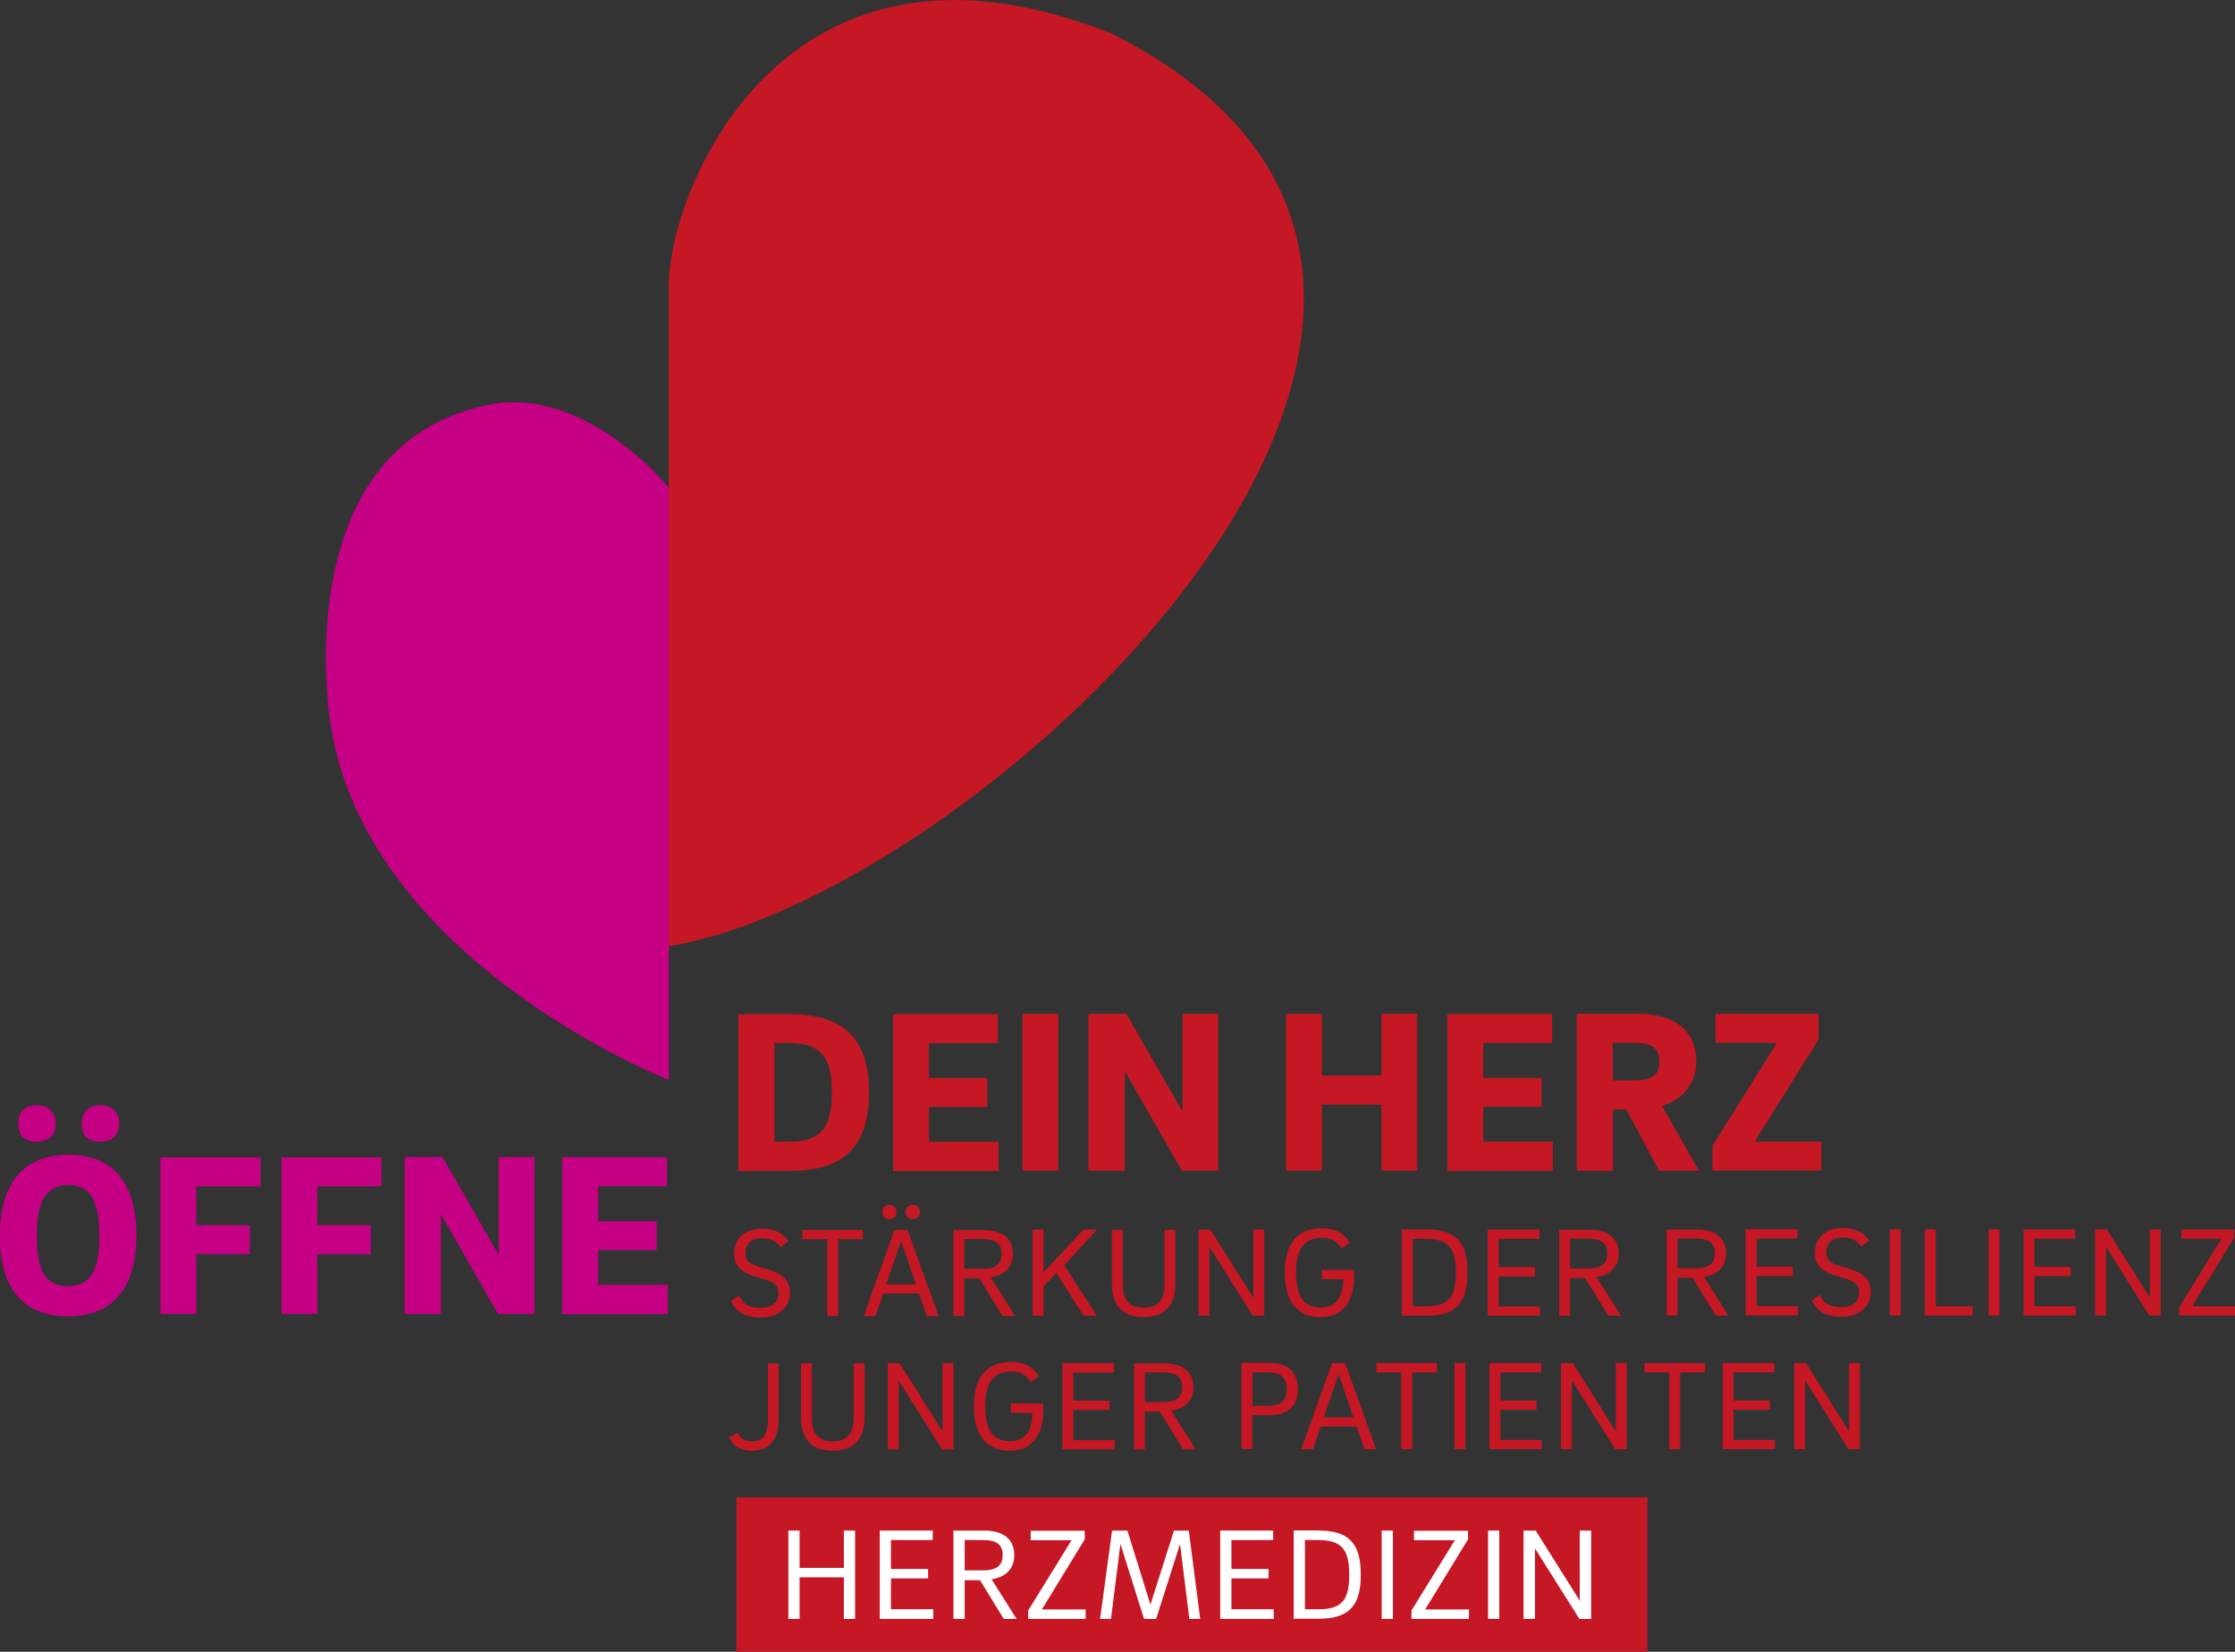 <?xml version="1.0" encoding="UTF-8"?>
<svg id="Ebene_1" data-name="Ebene 1" xmlns="http://www.w3.org/2000/svg" viewBox="0 0 125.25 92.57">
  <rect x="0" y="0" width="125.25" height="92.57" fill="#333333" stroke="none"/>
  <defs>
    <style>
      .cls-1 {
        fill: none;
      }

      .cls-2 {
        fill: #fff;
      }

      .cls-3 {
        fill: #c50084;
      }

      .cls-4 {
        fill: #c51824;
      }
    </style>
  </defs>
  <path class="cls-3" d="M18.41,39.68c-.1-1.04-1.7-14.55,8.64-16.92,5.59-1.41,10.43,4.57,10.43,4.57V60.52s-17.67-6.89-19.07-20.84"/>
  <path class="cls-4" d="M62.24,1.85c28.83,14.46-7.09,48.29-24.76,51.18V16.03c0-5.33,6.39-21.45,24.76-14.17"/>
  <polygon class="cls-1" points="0 81.31 125.25 81.31 125.25 0 0 0 0 81.31 0 81.31"/>
  <path class="cls-4" d="M41.38,56.83v8.79h2.9c3,0,4.42-1.36,4.42-4.39s-1.42-4.39-4.42-4.39h-2.9Zm2.77,7.16h-.75v-5.54h.75c1.82,0,2.47,.73,2.47,2.77s-.65,2.77-2.47,2.77m11.81,0h-3.9v-1.95h3.27v-1.62h-3.27v-1.96h3.86v-1.62h-5.87v8.79h5.91v-1.62h0Zm1.34,1.62h2.01v-8.79h-2.01v8.79h0Zm8.97-8.79v5.48l-3.15-5.48h-2.12v8.79s2.03,0,2.03,0v-5.59s3.2,5.59,3.2,5.59h2.04v-8.79h-2Zm11.15,0v3.46h-3.34v-3.46h-2.01v8.79h2.01v-3.7h3.34v3.7h2v-8.79h-2Zm9.6,7.16h-3.9v-1.95h3.27v-1.62h-3.27v-1.96h3.86v-1.62h-5.87v8.79h5.91v-1.62h0Zm1.34-7.16v8.79h2.03v-3.43s.75,0,.75,0l1.83,3.43h2.24l-2.07-3.63c1.26-.39,1.92-1.34,1.92-2.5,0-1.65-1.13-2.66-3.25-2.66h-3.46Zm4.63,2.66c0,.68-.29,1.07-1.39,1.07h-1.22v-2.11h1.22c1.1,0,1.39,.42,1.39,1.04m8.92-1.23v-1.43h-5.77v1.62h3.44l-3.61,5.77v1.39h6.1v-1.62h-3.74l3.59-5.73h0Z"/>
  <path class="cls-3" d="M2.07,63.99c.53,0,1.05-.27,1.05-1.01s-.52-1.04-1.05-1.04c-.61,0-1.05,.32-1.05,1.04s.44,1.01,1.05,1.01m3.56,0c.53,0,1.05-.27,1.05-1.01s-.52-1.04-1.05-1.04c-.61,0-1.05,.32-1.05,1.04s.44,1.01,1.05,1.01m2.02,5.27c0-2.56-.99-4.54-3.81-4.54s-3.85,1.98-3.85,4.54,1.01,4.51,3.82,4.51,3.83-1.96,3.83-4.51m-5.58,0c0-1.69,.39-2.85,1.77-2.85s1.74,1.16,1.74,2.85-.36,2.82-1.77,2.82-1.74-1.16-1.74-2.82m6.93-4.41v8.79h2.01v-3.35h3v-1.62h-3v-2.18h3.6v-1.62h-5.61Zm6.78,0v8.79h2.01v-3.35h3v-1.62h-3v-2.18h3.6v-1.62h-5.61Zm12.18,0v5.48l-3.15-5.48h-2.12v8.79s2.03,0,2.03,0v-5.59s3.2,5.59,3.2,5.59h2.04v-8.79h-2Zm9.47,7.16h-3.9v-1.95h3.28v-1.62h-3.28v-1.96h3.86v-1.62h-5.87v8.79h5.91v-1.62h0Z"/>
  <path class="cls-4" d="M40.85,80.57c.22,.44,.64,.74,1.27,.74,.91,0,1.51-.52,1.51-1.75v-3.15h-.59v3.14c0,.91-.34,1.23-.91,1.23-.39,0-.63-.16-.81-.49l-.46,.29h0Zm5.82,.74c1.04,0,1.78-.52,1.78-1.87v-3.03h-.61v3.04c0,.95-.41,1.33-1.17,1.33s-1.17-.38-1.17-1.33v-3.04h-.61v3.03c0,1.35,.74,1.87,1.78,1.87m6.16-1.07l-2.42-3.84h-.66v4.83s.61,0,.61,0v-3.86l2.43,3.86h.64v-4.83h-.61v3.84h0Zm3.82-1.06h1.2c0,.89-.31,1.59-1.25,1.59-.99,0-1.39-.69-1.39-1.96,0-1.17,.36-1.95,1.46-1.95,.54,0,.84,.21,1.09,.59l.46-.31c-.27-.49-.78-.81-1.53-.81-1.48,0-2.11,.92-2.11,2.49s.67,2.49,2.02,2.49,1.87-1.04,1.87-2.3c0-.07-.01-.24-.03-.35h-1.79v.53h0Zm3.5,1.53v-1.69h2.03v-.52h-2.03v-1.58h2.29v-.52h-2.9v4.83h2.93v-.52h-2.32Zm3.4,.52h.61v-2.12h.84l1.3,2.12h.71l-1.37-2.17c.79-.11,1.24-.59,1.24-1.31,0-.84-.54-1.34-1.66-1.34h-1.67v4.83h0Zm2.7-3.49c0,.53-.28,.84-1.08,.84h-1.01v-1.67h1.01c.8,0,1.08,.31,1.08,.82m4.86,1.59c1.11,0,1.62-.56,1.62-1.47s-.51-1.47-1.62-1.47h-1.54v4.83h.61v-1.9h.92Zm-.92-2.41h.89c.77,0,1.03,.39,1.03,.94s-.26,.94-1.03,.94h-.89v-1.89h0Zm6.26,4.31h.67l-1.74-4.83h-.73l-1.73,4.83h.66l.44-1.27h2l.44,1.27h0Zm-1.43-4.2l.83,2.42h-1.67l.84-2.42h0Zm2.12-.63v.52h1.39v4.31h.61v-4.31h1.39v-.52h-3.4Zm4.37,4.83h.61v-4.83h-.61v4.83h0Zm2.57-.52v-1.69h2.03v-.52h-2.03v-1.58h2.29v-.52h-2.9v4.83h2.93v-.52h-2.32Zm6.48-.47l-2.42-3.84h-.66v4.83s.61,0,.61,0v-3.86l2.43,3.86h.64v-4.83h-.61v3.84h0Zm1.6-3.84v.52h1.39v4.31h.61v-4.31h1.39v-.52h-3.4Zm4.99,4.31v-1.69h2.03v-.52h-2.03v-1.58h2.29v-.52h-2.9v4.83h2.93v-.52h-2.32Zm6.48-.47l-2.42-3.84h-.66v4.83s.61,0,.61,0v-3.86l2.43,3.86h.64v-4.83h-.61v3.84h0Z"/>
  <path class="cls-4" d="M44.19,69.57c-.22-.37-.71-.71-1.49-.71-1.07,0-1.56,.67-1.56,1.4,0,.64,.39,1.04,1.11,1.26l.64,.19c.44,.13,.74,.33,.74,.75,0,.5-.34,.84-1.02,.84-.77,0-1.03-.33-1.19-.69l-.46,.31c.19,.39,.57,.92,1.66,.92,1.03,0,1.65-.57,1.65-1.41,0-.69-.44-1.04-1.17-1.27l-.64-.19c-.46-.14-.69-.33-.69-.74,0-.46,.31-.84,.93-.84,.5,0,.84,.19,1.04,.51l.45-.34h0Zm.78-.64v.52h1.39v4.31h.61v-4.31h1.39v-.52h-3.4Zm6.96,4.83h.67l-1.74-4.83h-.73l-1.73,4.83h.66l.44-1.27h2l.44,1.27h0Zm-1.43-4.2l.83,2.42h-1.67l.84-2.42h0Zm-.66-1.24c.21,0,.4-.11,.4-.39s-.19-.4-.4-.4c-.23,0-.4,.12-.4,.4s.17,.39,.4,.39m1.31,0c.21,0,.4-.11,.4-.39s-.19-.4-.4-.4c-.23,0-.39,.12-.39,.4s.16,.39,.39,.39m2.28,5.44h.61v-2.12h.84l1.3,2.12h.71l-1.37-2.17c.79-.11,1.24-.59,1.24-1.31,0-.84-.54-1.34-1.66-1.34h-1.67v4.83h0Zm2.7-3.49c0,.53-.28,.84-1.08,.84h-1.01v-1.67h1.01c.8,0,1.08,.31,1.08,.82m3.07,1.09l1.53,2.39h.74l-1.83-2.83,1.84-2h-.76l-2.24,2.4v-2.4h-.61v4.83h.61v-1.64l.73-.76h0Zm4.89,2.47c1.04,0,1.78-.52,1.78-1.87v-3.03h-.61v3.04c0,.95-.41,1.33-1.17,1.33s-1.17-.38-1.17-1.33v-3.04h-.61v3.03c0,1.35,.74,1.87,1.78,1.87m6.16-1.07l-2.42-3.84h-.66v4.83s.61,0,.61,0v-3.86l2.43,3.86h.64v-4.83h-.61v3.84h0Zm3.82-1.06h1.2c0,.89-.31,1.59-1.25,1.59-.99,0-1.39-.69-1.39-1.96,0-1.17,.36-1.95,1.46-1.95,.54,0,.84,.21,1.09,.59l.46-.31c-.27-.49-.78-.81-1.53-.81-1.48,0-2.11,.92-2.11,2.49s.67,2.49,2.02,2.49,1.87-1.04,1.87-2.3c0-.07-.01-.24-.03-.35h-1.79v.53h0Zm4.49,2.05h1.37c1.67,0,2.31-.72,2.31-2.42s-.64-2.42-2.31-2.42h-1.37v4.83h0Zm.61-.52v-3.79h.72c1.31,0,1.7,.54,1.7,1.89s-.39,1.89-1.7,1.89h-.72Zm4.81,0v-1.69h2.03v-.52h-2.03v-1.58h2.29v-.52h-2.9v4.83h2.93v-.52h-2.32Zm3.4,.52h.61v-2.12h.84l1.3,2.12h.71l-1.37-2.17c.79-.11,1.24-.59,1.24-1.31,0-.84-.54-1.34-1.66-1.34h-1.67v4.83h0Zm2.7-3.49c0,.53-.28,.84-1.08,.84h-1.01v-1.67h1.01c.8,0,1.08,.31,1.08,.82m3.32,3.49h.61v-2.12h.84l1.3,2.12h.71l-1.37-2.17c.79-.11,1.24-.59,1.24-1.31,0-.84-.54-1.34-1.66-1.34h-1.67v4.83h0Zm2.7-3.49c0,.53-.28,.84-1.08,.84h-1.01v-1.67h1.01c.8,0,1.08,.31,1.08,.82m2.34,2.97v-1.69h2.03v-.52h-2.03v-1.58h2.29v-.52h-2.9v4.83h2.93v-.52h-2.32Zm6.31-3.67c-.22-.37-.71-.71-1.49-.71-1.07,0-1.56,.67-1.56,1.4,0,.64,.39,1.04,1.11,1.26l.64,.19c.44,.13,.74,.33,.74,.75,0,.5-.34,.84-1.01,.84-.77,0-1.03-.33-1.19-.69l-.46,.31c.19,.39,.57,.92,1.66,.92,1.03,0,1.65-.57,1.65-1.41,0-.69-.44-1.04-1.17-1.27l-.64-.19c-.46-.14-.69-.33-.69-.74,0-.46,.31-.84,.93-.84,.5,0,.84,.19,1.04,.51l.45-.34h0Zm1.16,4.2h.61v-4.83h-.61v4.83h0Zm2.57-.52v-4.31h-.61v4.83h2.67v-.52h-2.06Zm2.96,.52h.61v-4.83h-.61v4.83h0Zm2.57-.52v-1.69h2.03v-.52h-2.03v-1.58h2.29v-.52h-2.9v4.83h2.93v-.52h-2.32Zm6.48-.47l-2.42-3.84h-.66v4.83s.61,0,.61,0v-3.86l2.43,3.86h.64v-4.83h-.61v3.84h0Zm4.72-3.84h-2.96v.52h2.24l-2.37,3.85v.46h3.14v-.52h-2.41l2.36-3.85v-.46h0Z"/>
  <g>
    <rect class="cls-4" x="41.27" y="83.92" width="51.05" height="8.65"/>
    <g>
      <path class="cls-2" d="M47.92,85.78v4.95h-.63v-2.33h-2.48v2.33h-.63v-4.95h.63v2.09h2.48v-2.09h.63Z"/>
      <path class="cls-2" d="M52.3,90.73h-3v-4.95h2.97v.53h-2.34v1.62h2.08v.53h-2.08v1.73h2.37v.53Z"/>
      <path class="cls-2" d="M55.14,85.78c1.14,0,1.7,.52,1.7,1.38,0,.74-.46,1.23-1.27,1.35l1.4,2.22h-.72l-1.33-2.17h-.86v2.17h-.63v-4.95h1.71Zm-.05,.53h-1.03v1.7h1.03c.82,0,1.1-.32,1.1-.86s-.29-.84-1.1-.84Z"/>
      <path class="cls-2" d="M58.37,90.2h2.47v.53h-3.22v-.47l2.43-3.94h-2.29v-.53h3.03v.48l-2.41,3.94Z"/>
      <path class="cls-2" d="M66.62,85.78l.64,4.95h-.61l-.52-4.2-1.34,4.2h-.68l-1.32-4.2-.53,4.2h-.61l.67-4.95h.86l1.29,4.15,1.32-4.15h.83Z"/>
      <path class="cls-2" d="M71.38,90.73h-3v-4.95h2.97v.53h-2.34v1.62h2.08v.53h-2.08v1.73h2.37v.53Z"/>
      <path class="cls-2" d="M73.9,85.78c1.7,0,2.36,.73,2.36,2.47s-.66,2.47-2.36,2.47h-1.4v-4.95h1.4Zm1.71,2.47c0-1.39-.4-1.94-1.74-1.94h-.74v3.88h.74c1.35,0,1.74-.52,1.74-1.94Z"/>
      <path class="cls-2" d="M78.06,85.78v4.95h-.63v-4.95h.63Z"/>
      <path class="cls-2" d="M79.85,90.2h2.47v.53h-3.22v-.47l2.43-3.94h-2.29v-.53h3.03v.48l-2.41,3.94Z"/>
      <path class="cls-2" d="M84.02,85.78v4.95h-.63v-4.95h.63Z"/>
      <path class="cls-2" d="M89.17,85.78v4.95h-.66l-2.49-3.95v3.95h-.64v-4.95h.68l2.47,3.93v-3.93h.63Z"/>
    </g>
  </g>
</svg>